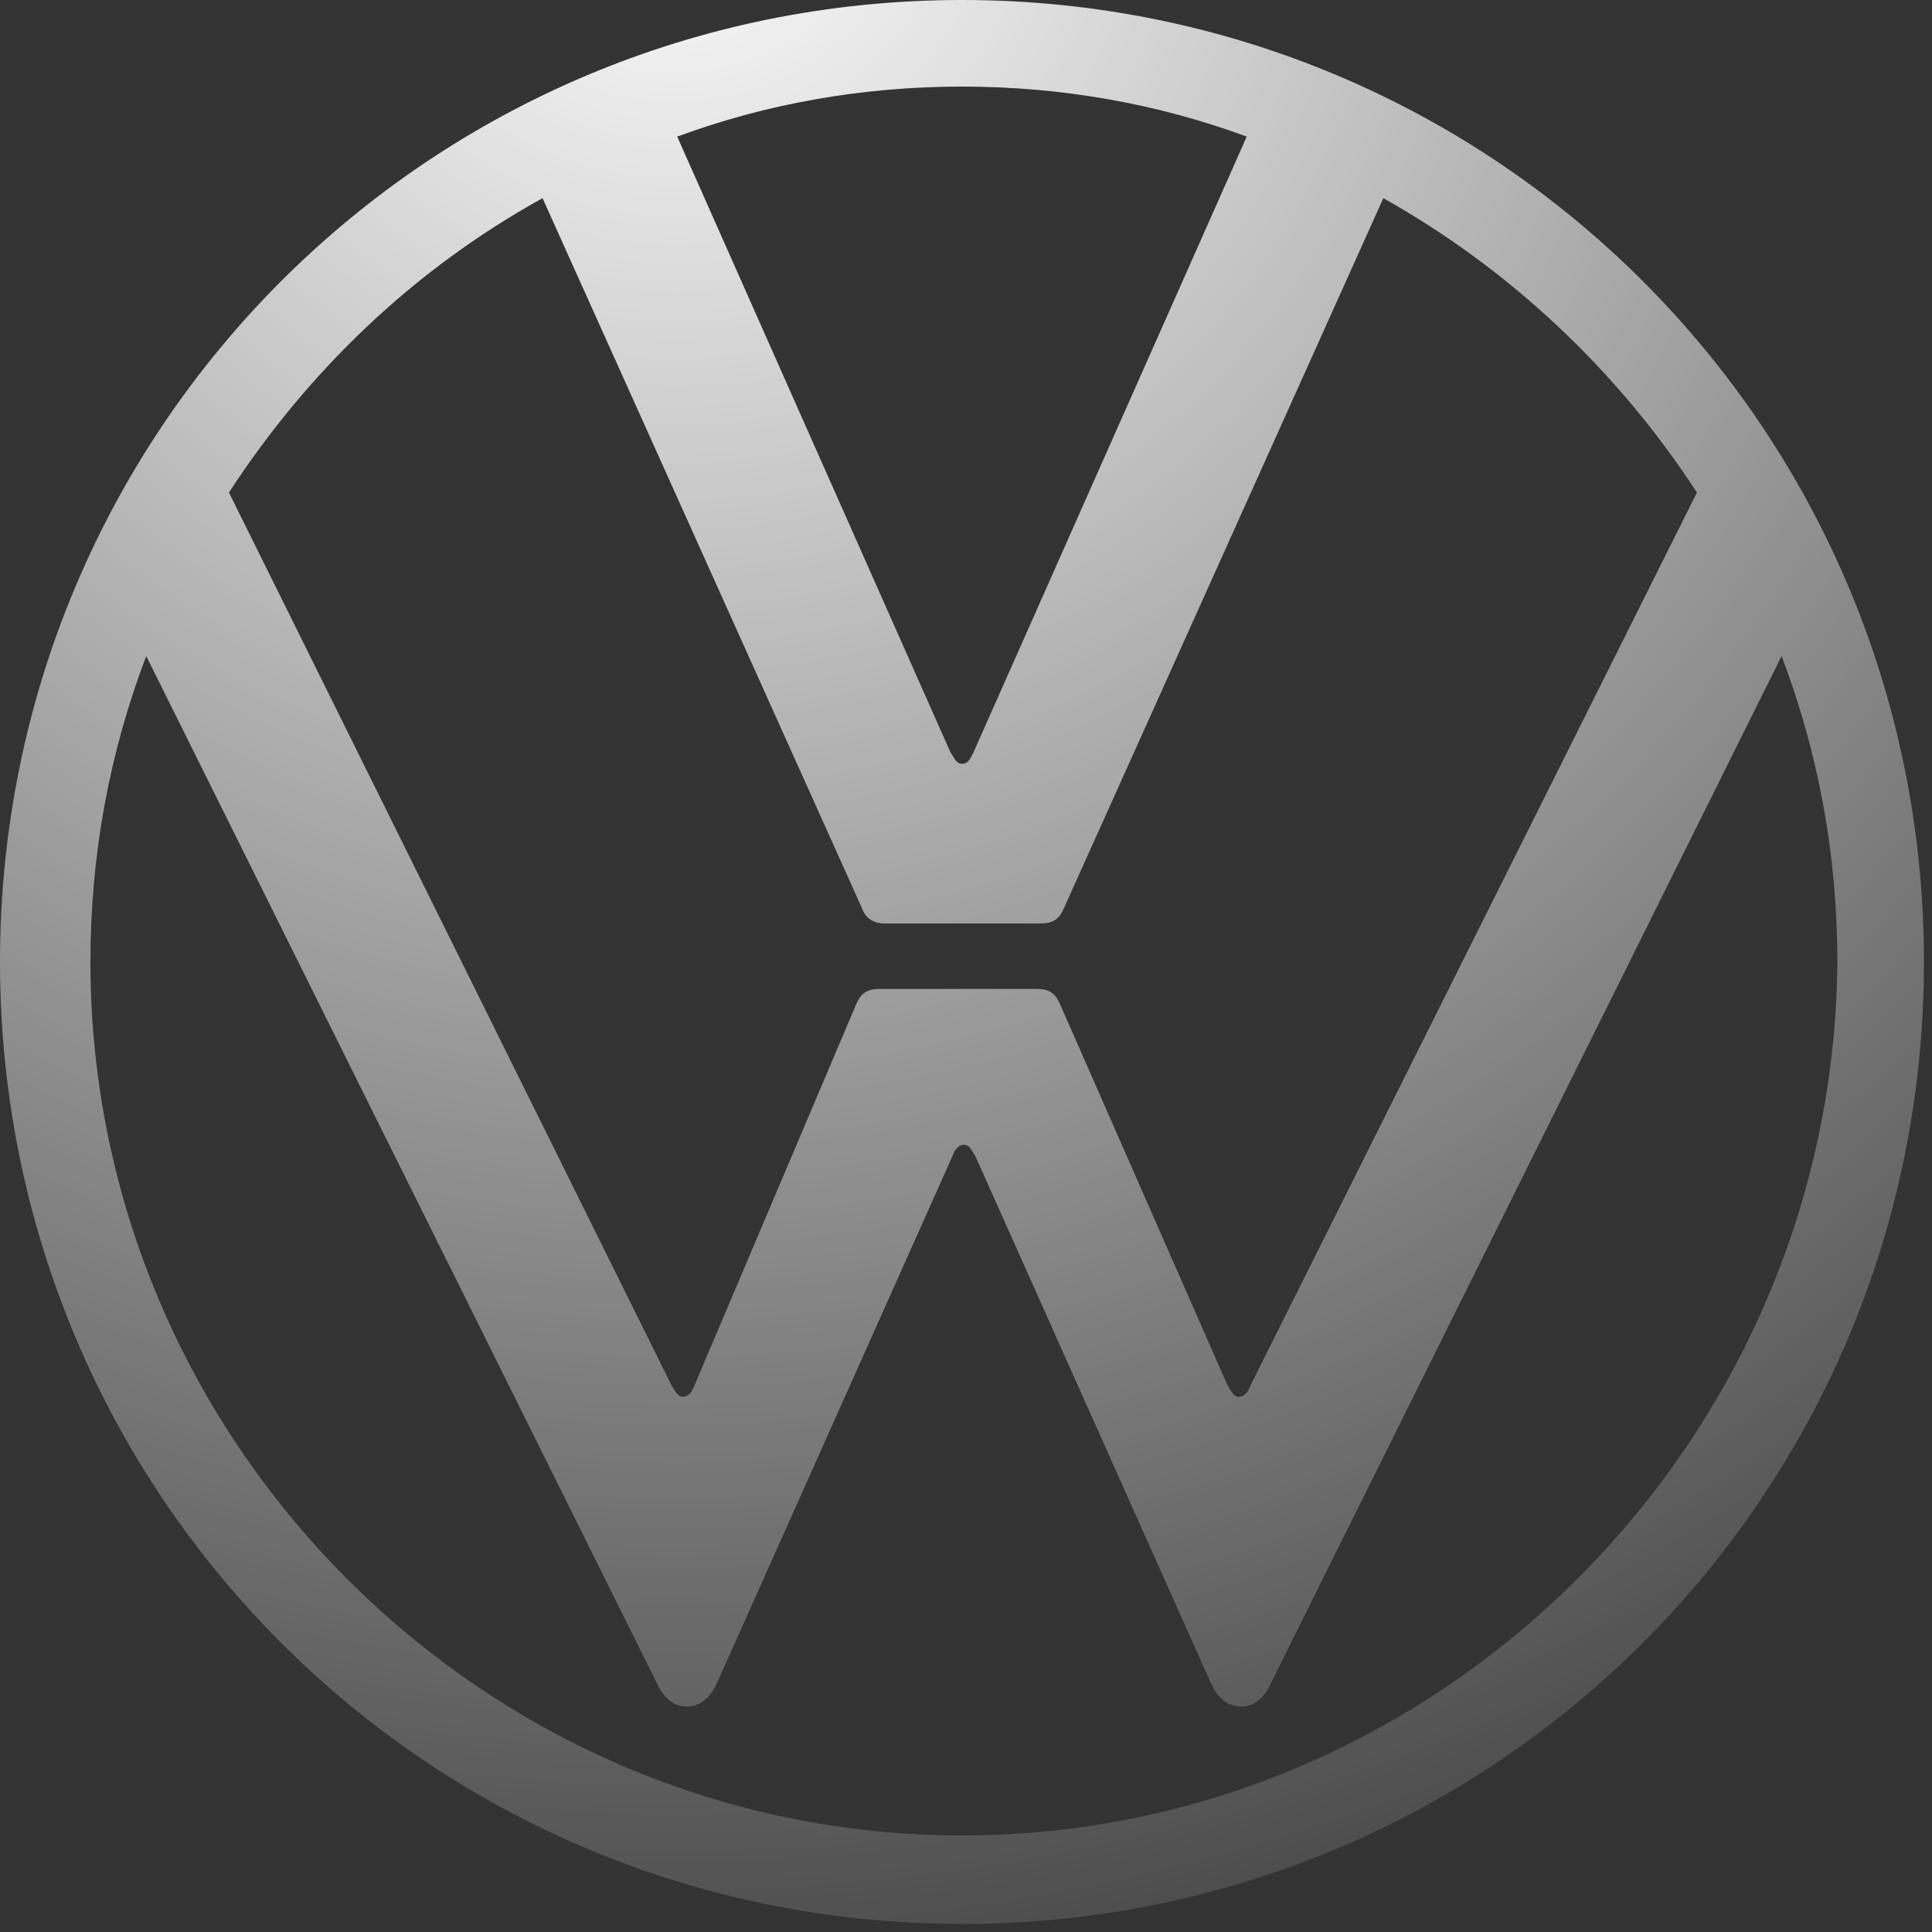 <?xml version="1.0" encoding="UTF-8"?> <svg xmlns="http://www.w3.org/2000/svg" width="120" height="120" viewBox="0 0 120 120" fill="none"><rect x="0" y="0" width="120" height="120" fill="#333333" stroke="none"/><path d="M59.75 114.003C29.994 114.003 5.617 89.505 5.617 59.75C5.617 53.058 6.811 46.724 9.082 40.749L40.749 104.443C41.108 105.28 41.706 105.997 42.661 105.997C43.617 105.997 44.215 105.28 44.574 104.443L59.153 71.82C59.272 71.461 59.511 71.103 59.87 71.103C60.228 71.103 60.347 71.461 60.587 71.82L75.165 104.443C75.524 105.28 76.121 105.997 77.078 105.997C78.034 105.997 78.631 105.28 78.99 104.443L110.657 40.749C112.928 46.724 114.123 53.058 114.123 59.75C113.884 89.505 89.505 114.003 59.75 114.003ZM59.75 47.441C59.392 47.441 59.272 47.083 59.033 46.724L42.064 8.485C47.561 6.453 53.536 5.378 59.75 5.378C65.964 5.378 71.939 6.453 77.436 8.485L60.467 46.724C60.228 47.203 60.108 47.441 59.75 47.441ZM42.422 86.757C42.064 86.757 41.944 86.398 41.706 86.04L14.22 30.592C19.12 23.064 25.692 16.73 33.699 12.309L53.536 56.404C53.775 57.121 54.373 57.36 54.97 57.36H64.53C65.247 57.36 65.725 57.24 66.084 56.404L85.921 12.309C93.808 16.73 100.5 23.064 105.399 30.592L77.675 86.04C77.555 86.398 77.317 86.757 76.958 86.757C76.6 86.757 76.48 86.398 76.241 86.04L65.844 62.379C65.486 61.542 65.008 61.423 64.291 61.423H54.731C54.014 61.423 53.536 61.542 53.178 62.379L43.139 86.04C43.02 86.398 42.781 86.757 42.422 86.757ZM59.75 119.5C92.852 119.5 119.5 92.852 119.5 59.75C119.5 26.648 92.852 0 59.75 0C26.648 0 0 26.648 0 59.75C0 92.852 26.648 119.5 59.75 119.5Z" fill="url(#paint0_radial_1_2524)"></path><defs><radialGradient id="paint0_radial_1_2524" cx="0" cy="0" r="1" gradientUnits="userSpaceOnUse" gradientTransform="translate(42.5 -8) rotate(73.468) scale(147.602)"><stop stop-color="white"></stop><stop offset="1" stop-color="white" stop-opacity="0"></stop></radialGradient></defs></svg> 